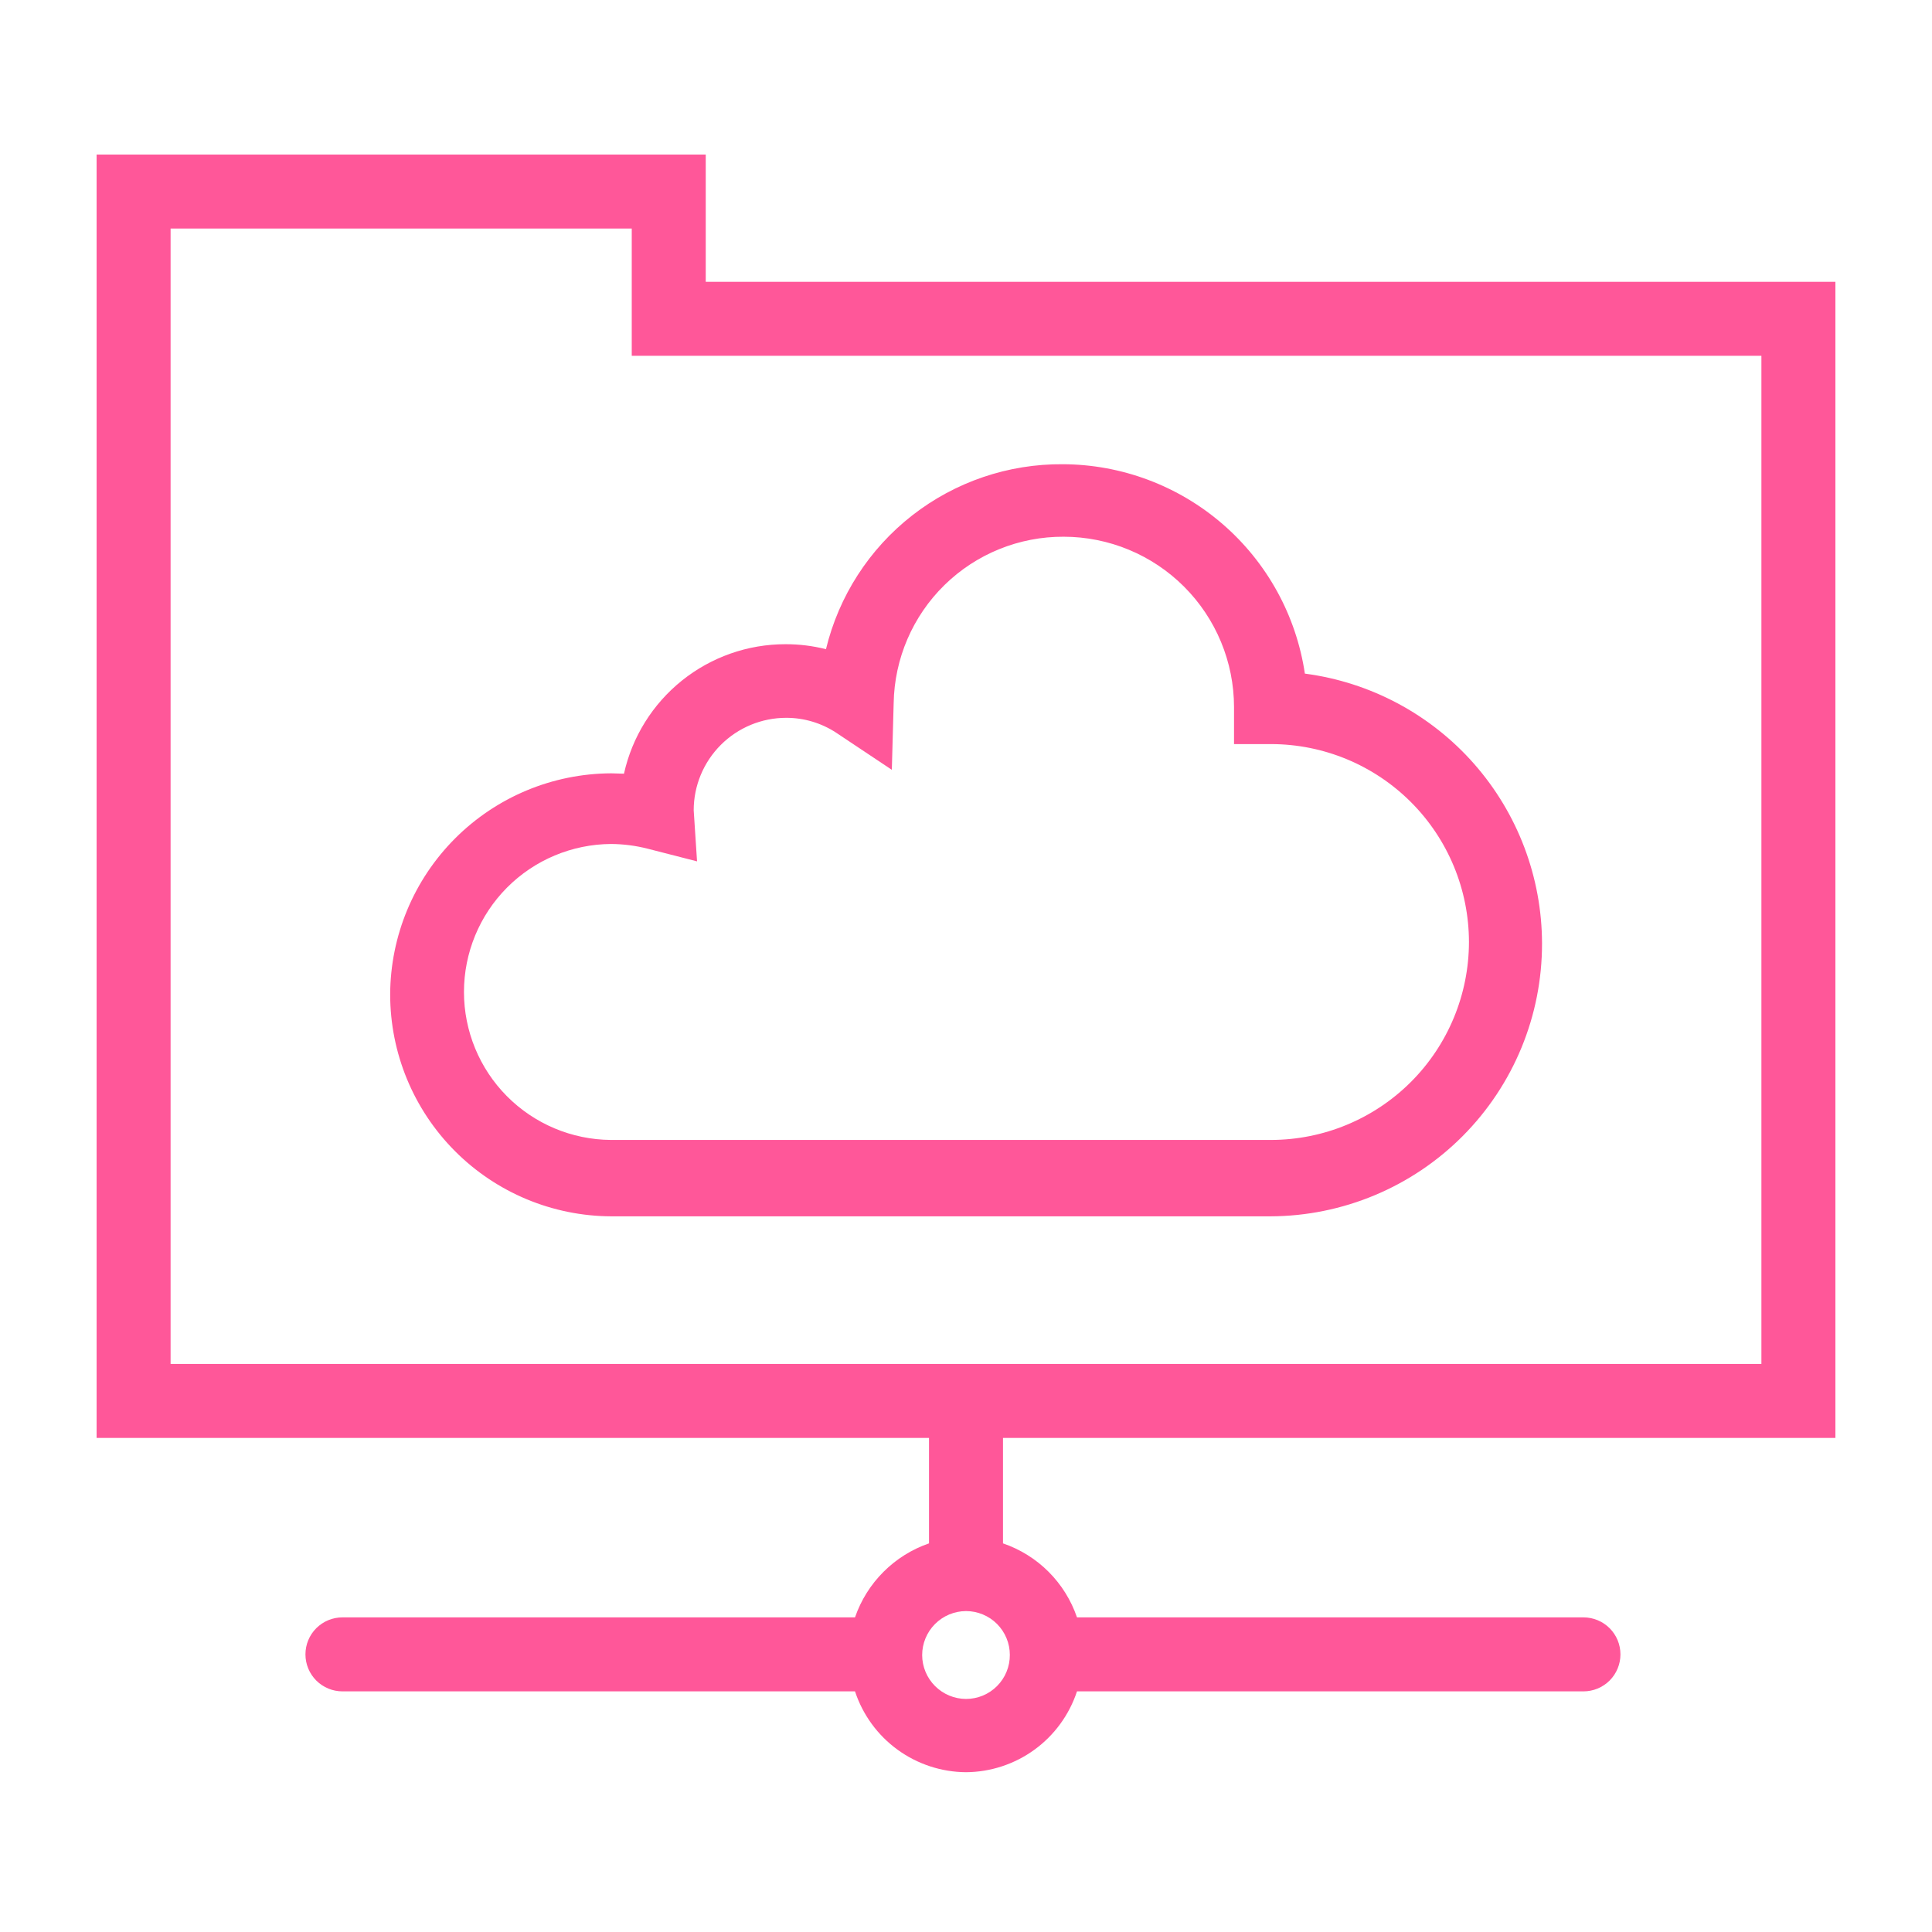 <svg width="100" height="100" viewBox="0 0 100 100" fill="none" xmlns="http://www.w3.org/2000/svg">
<path d="M31.636 40.027C28.606 40.039 25.703 41.249 23.56 43.392C21.417 45.535 20.207 48.438 20.195 51.468C20.195 54.507 21.399 57.422 23.543 59.575C25.687 61.729 28.597 62.945 31.636 62.957H65.76C69.497 62.945 73.076 61.449 75.711 58.8C78.347 56.15 79.823 52.563 79.815 48.825C79.807 45.407 78.558 42.107 76.301 39.539C74.043 36.972 70.93 35.311 67.54 34.866C67.092 31.861 65.583 29.116 63.285 27.128C60.988 25.14 58.055 24.04 55.017 24.028C52.192 24.005 49.443 24.939 47.216 26.677C44.989 28.415 43.416 30.856 42.752 33.602C42.067 33.429 41.362 33.342 40.655 33.344C38.707 33.343 36.818 34.007 35.298 35.225C33.778 36.444 32.719 38.144 32.297 40.046L31.636 40.027ZM35.906 41.941C35.906 40.672 36.411 39.454 37.309 38.556C38.206 37.659 39.424 37.154 40.694 37.154C41.616 37.153 42.518 37.423 43.288 37.93L46.161 39.845L46.256 36.398C46.294 34.093 47.239 31.895 48.886 30.282C50.533 28.669 52.75 27.77 55.055 27.781C57.393 27.783 59.635 28.713 61.288 30.366C62.941 32.02 63.871 34.261 63.873 36.599V38.514H65.788C68.505 38.516 71.109 39.596 73.03 41.517C74.95 43.438 76.03 46.042 76.033 48.758C76.03 51.475 74.95 54.079 73.03 56C71.109 57.92 68.505 59.001 65.788 59.003H31.617C29.596 58.988 27.662 58.174 26.238 56.739C24.814 55.305 24.015 53.365 24.015 51.344C24.015 49.32 24.815 47.379 26.241 45.944C27.668 44.509 29.604 43.697 31.627 43.684C32.273 43.688 32.916 43.772 33.541 43.933L36.079 44.584L35.906 41.941Z" fill="#FF5799"/>
<path d="M95 74.428V14.587H36.529V8H5V74.428H48.085V79.885C47.198 80.191 46.392 80.695 45.729 81.359C45.065 82.022 44.561 82.828 44.255 83.715H17.724C17.217 83.715 16.73 83.917 16.37 84.276C16.011 84.635 15.81 85.122 15.81 85.63C15.81 86.138 16.011 86.625 16.37 86.984C16.73 87.343 17.217 87.545 17.724 87.545H44.255C44.654 88.756 45.423 89.811 46.454 90.562C47.485 91.312 48.725 91.721 50 91.729C51.275 91.721 52.515 91.312 53.546 90.562C54.577 89.811 55.346 88.756 55.745 87.545H81.96C82.467 87.545 82.954 87.343 83.314 86.984C83.673 86.625 83.874 86.138 83.874 85.63C83.874 85.122 83.673 84.635 83.314 84.276C82.954 83.917 82.467 83.715 81.96 83.715H55.745C55.441 82.826 54.938 82.019 54.274 81.355C53.611 80.692 52.803 80.189 51.915 79.885V74.428H95ZM91.17 18.417V70.598H8.83V11.83H32.699V18.417H91.17ZM50 83.389C50.298 83.389 50.593 83.448 50.868 83.562C51.144 83.676 51.394 83.843 51.605 84.054C51.815 84.265 51.982 84.515 52.096 84.79C52.211 85.065 52.269 85.361 52.269 85.659C52.27 85.957 52.213 86.253 52.099 86.53C51.986 86.806 51.819 87.058 51.608 87.269C51.397 87.481 51.147 87.649 50.871 87.764C50.595 87.878 50.299 87.937 50 87.937C49.399 87.935 48.823 87.695 48.398 87.27C47.973 86.845 47.733 86.269 47.731 85.668C47.731 85.065 47.97 84.487 48.395 84.06C48.82 83.633 49.397 83.392 50 83.389Z" fill="#FF5799"/>
</svg>
